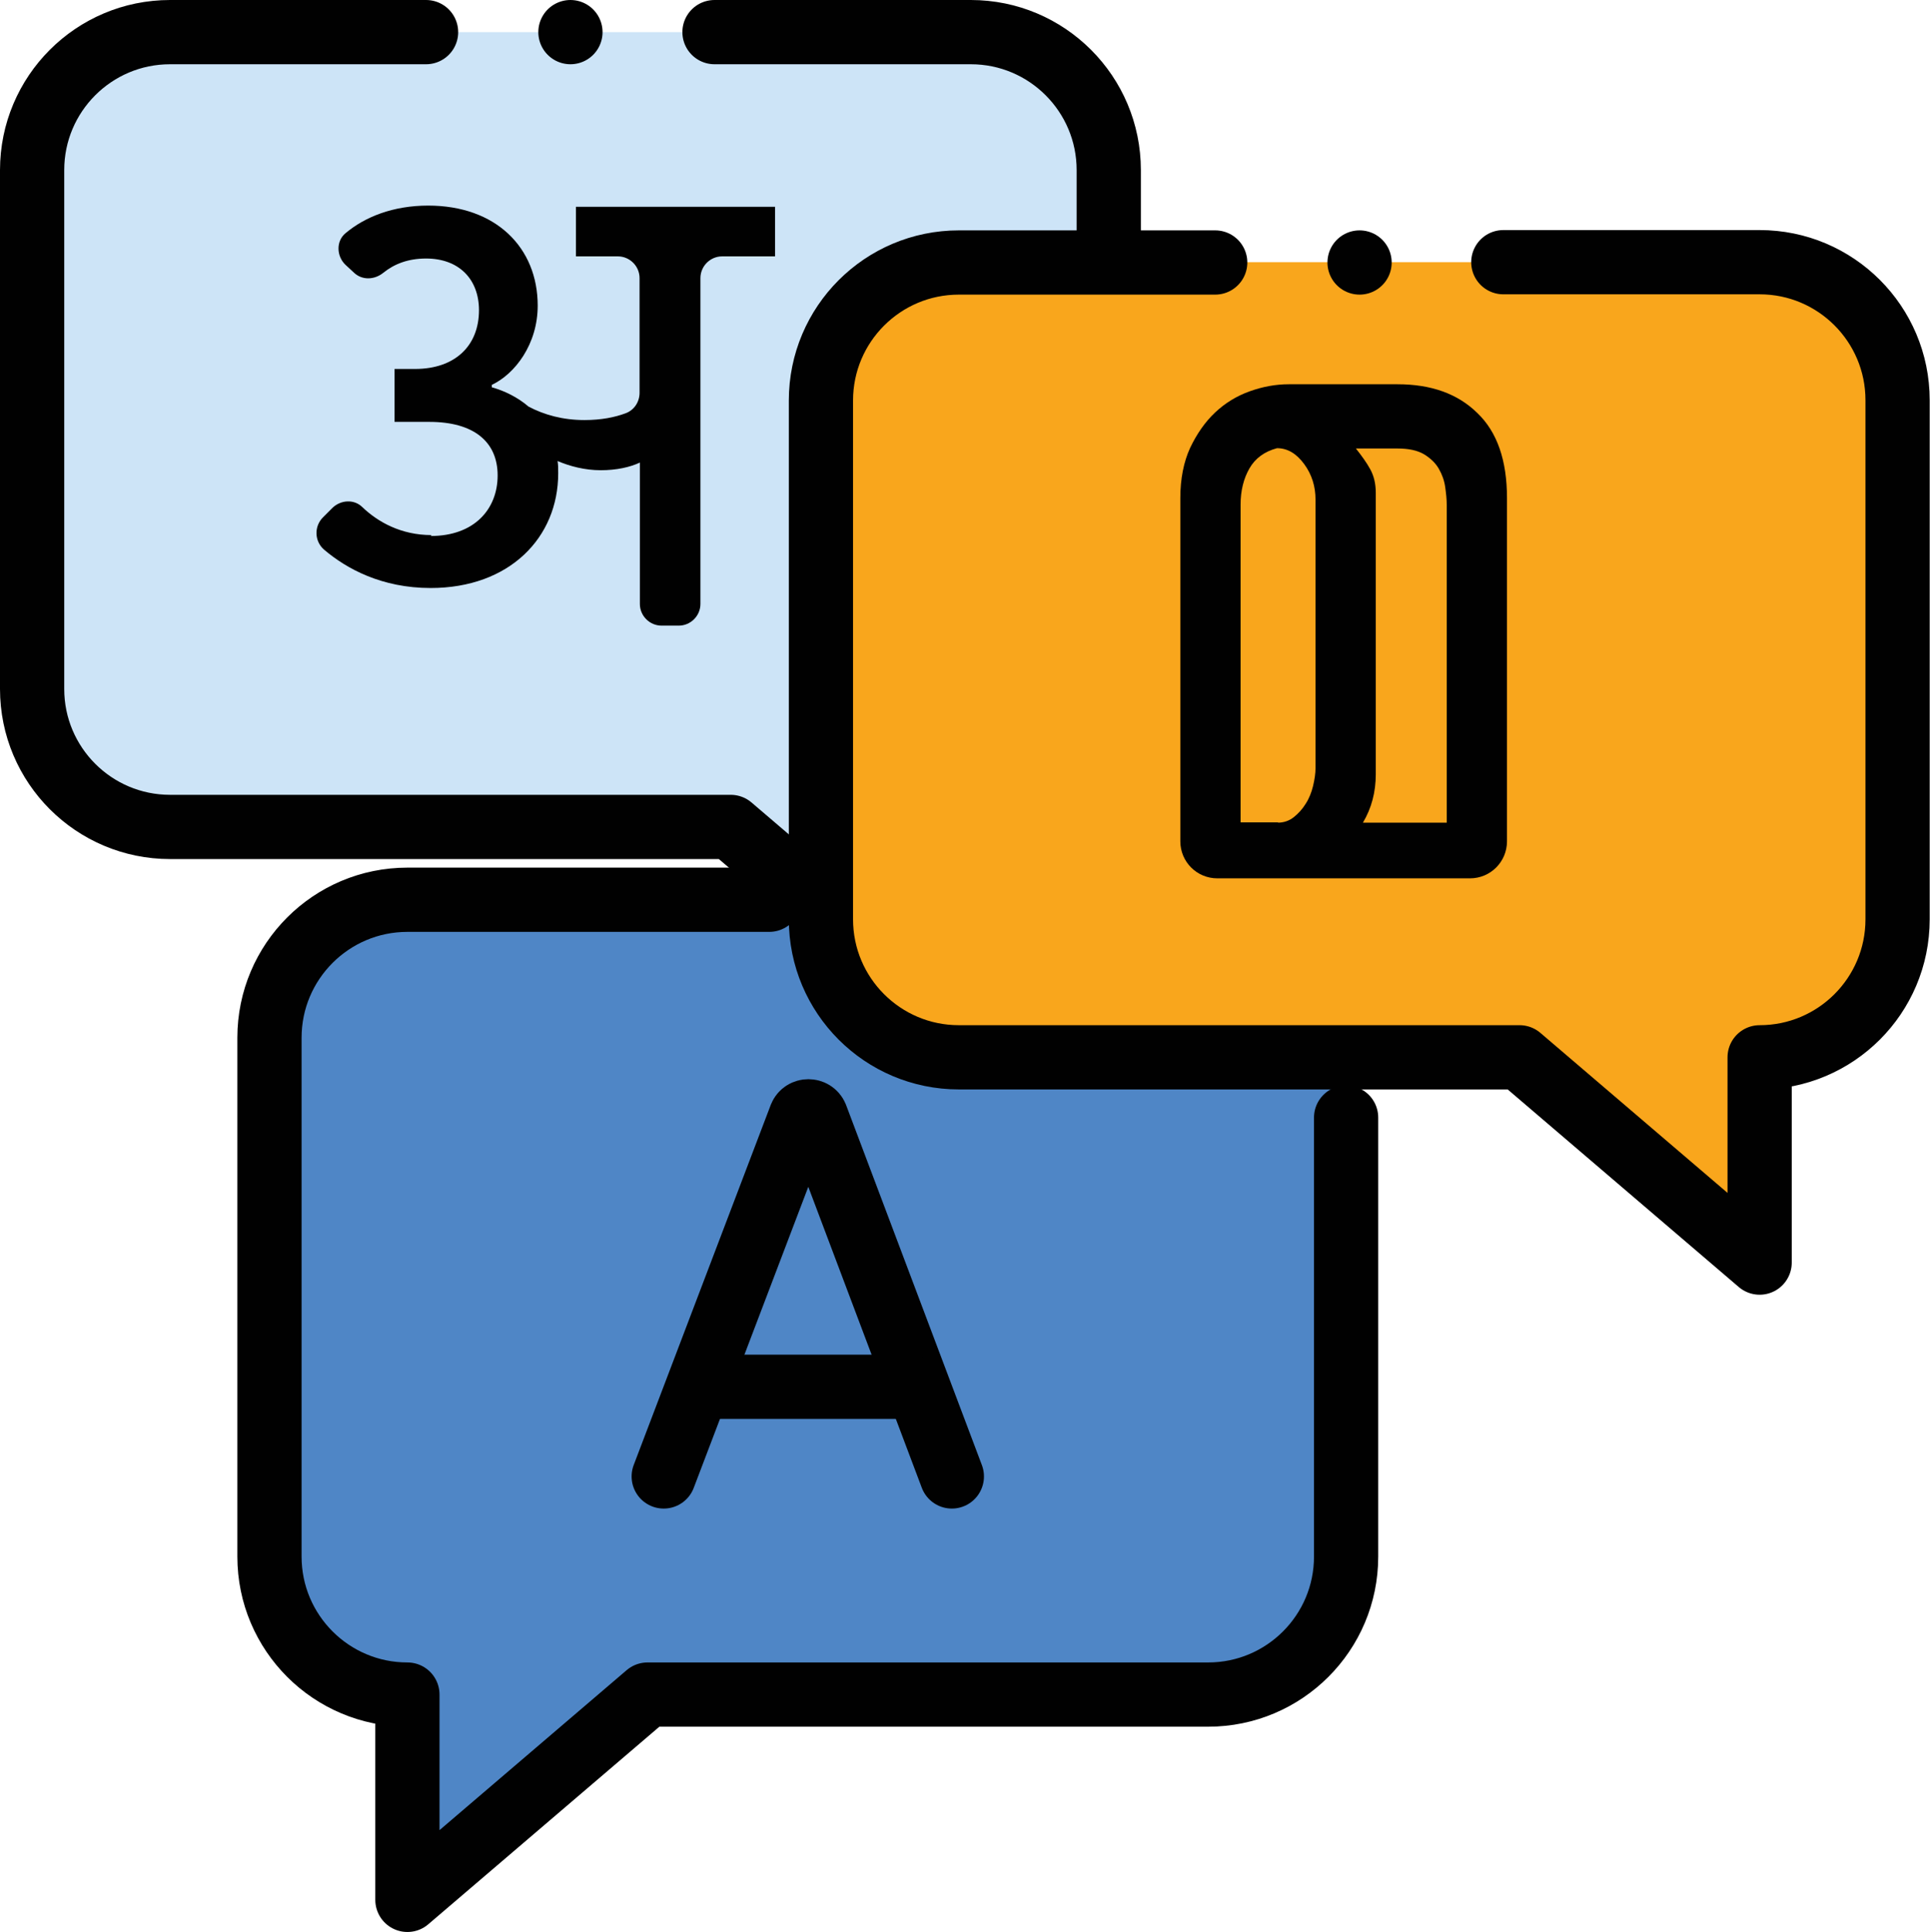 <svg xmlns="http://www.w3.org/2000/svg" id="Layer_1" viewBox="0 0 63.1 63.14"><defs><style>.cls-1{fill:none;stroke:#010101;stroke-linecap:round;stroke-linejoin:round;stroke-width:2.1px;}.cls-2{fill:#f9a61c;}.cls-2,.cls-3,.cls-4,.cls-5{stroke-width:0px;}.cls-3{fill:#4f86c6;}.cls-4{fill:#cde4f7;}.cls-5{fill:#010101;}</style></defs><path id="path466" class="cls-4" d="M1.05,5.56v16.96c0,2.49,2.02,4.51,4.51,4.51h18.33l7.85,6.71v-6.71h0c2.49,0,4.51-2.02,4.51-4.51V5.56c0-2.49-2.02-4.51-4.51-4.51H5.56C3.07,1.05,1.05,3.07,1.05,5.56"></path><path id="path494" class="cls-1" d="M13.93,1.05H5.56C3.07,1.05,1.05,3.07,1.05,5.56v16.96c0,2.49,2.02,4.51,4.51,4.51h18.33l7.85,6.71v-6.71h0c2.49,0,4.51-2.02,4.51-4.51V5.56c0-2.49-2.02-4.51-4.51-4.51h-8.38"></path><path id="path502" class="cls-1" d="M18.65,1.05h0"></path><path class="cls-5" d="M14.08,17.52c1.43,0,2.19-.88,2.19-1.98s-.78-1.75-2.23-1.75h-1.14v-1.73h.67c1.31,0,2.09-.76,2.09-1.92,0-1.01-.65-1.69-1.73-1.69-.59,0-1.04.18-1.39.46-.29.24-.7.26-.97,0l-.27-.25c-.3-.28-.32-.78,0-1.04.63-.53,1.55-.9,2.7-.9,2.21,0,3.58,1.37,3.58,3.27,0,1.26-.74,2.23-1.5,2.59v.08c.4.11.84.32,1.2.63.51.27,1.12.44,1.83.44.55,0,.99-.09,1.34-.22.28-.1.46-.37.46-.67v-3.75c0-.39-.32-.71-.71-.71h-1.37v-1.62h6.51v1.62h-1.73c-.39,0-.71.32-.71.71v10.65c0,.39-.32.71-.71.71h-.56c-.39,0-.71-.32-.71-.71v-4.62c-.32.15-.76.25-1.28.25s-1.01-.13-1.41-.3c.02.13.02.25.02.4,0,2.11-1.6,3.75-4.17,3.75-1.6,0-2.75-.63-3.48-1.25-.32-.27-.34-.76-.04-1.06l.31-.31c.27-.26.7-.29.97-.03.51.49,1.27.92,2.27.92Z"></path><path id="path462" class="cls-3" d="M44.01,33.91v16.96c0,2.49-2.02,4.51-4.51,4.51h-18.33l-7.85,6.71v-6.71h0c-2.49,0-4.51-2.02-4.51-4.51v-16.96c0-2.49,2.02-4.51,4.51-4.51h26.18c2.49,0,4.51,2.02,4.51,4.51"></path><path id="path470" class="cls-1" d="M21.7,48.26l4.48-11.77c.09-.22.41-.22.5,0l4.44,11.77"></path><path id="path474" class="cls-1" d="M23.1,45.33h6.65"></path><path id="path498" class="cls-1" d="M44.01,36.53v14.35c0,2.49-2.02,4.51-4.51,4.51h-18.33l-7.85,6.71v-6.71h0c-2.49,0-4.51-2.02-4.51-4.51v-16.96c0-2.49,2.02-4.51,4.51-4.51h11.83"></path><path id="path466-2" class="cls-2" d="M26.85,13.08v16.96c0,2.49,2.02,4.51,4.51,4.51h18.33l7.85,6.71v-6.71h0c2.49,0,4.51-2.02,4.51-4.51V13.08c0-2.49-2.02-4.51-4.51-4.51h-26.18c-2.49,0-4.51,2.02-4.51,4.51"></path><path id="path494-2" class="cls-1" d="M39.73,8.58h-8.38c-2.49,0-4.51,2.02-4.51,4.51v16.96c0,2.49,2.02,4.51,4.51,4.51h18.33l7.85,6.71v-6.71h0c2.49,0,4.51-2.02,4.51-4.51V13.08c0-2.49-2.02-4.51-4.51-4.51h-8.38"></path><path id="path502-2" class="cls-1" d="M44.45,8.58h0"></path><path class="cls-5" d="M38.59,16.27c0-.62.11-1.17.32-1.63.22-.46.49-.85.82-1.16.33-.31.71-.54,1.13-.69s.84-.23,1.28-.23h3.55c1.1,0,1.97.31,2.61.94.65.62.97,1.55.97,2.78v11.22c0,.67-.54,1.21-1.21,1.21h-8.26c-.67,0-1.21-.54-1.21-1.21v-11.22ZM41.78,26.89c.19,0,.37-.06.52-.18s.28-.26.39-.44c.11-.17.19-.37.24-.58.05-.21.08-.41.08-.58v-8.78c0-.43-.12-.82-.37-1.16-.25-.34-.54-.52-.89-.52-.41.11-.71.33-.9.66s-.29.73-.29,1.18v10.39h1.23ZM47.3,16.5c0-.17-.02-.37-.05-.58-.03-.21-.1-.41-.21-.6s-.27-.34-.48-.47c-.22-.13-.51-.19-.87-.19h-1.36c.19.24.35.46.47.68.12.22.18.47.18.77v9.2c0,.58-.14,1.11-.42,1.58h2.74v-10.39Z"></path></svg>